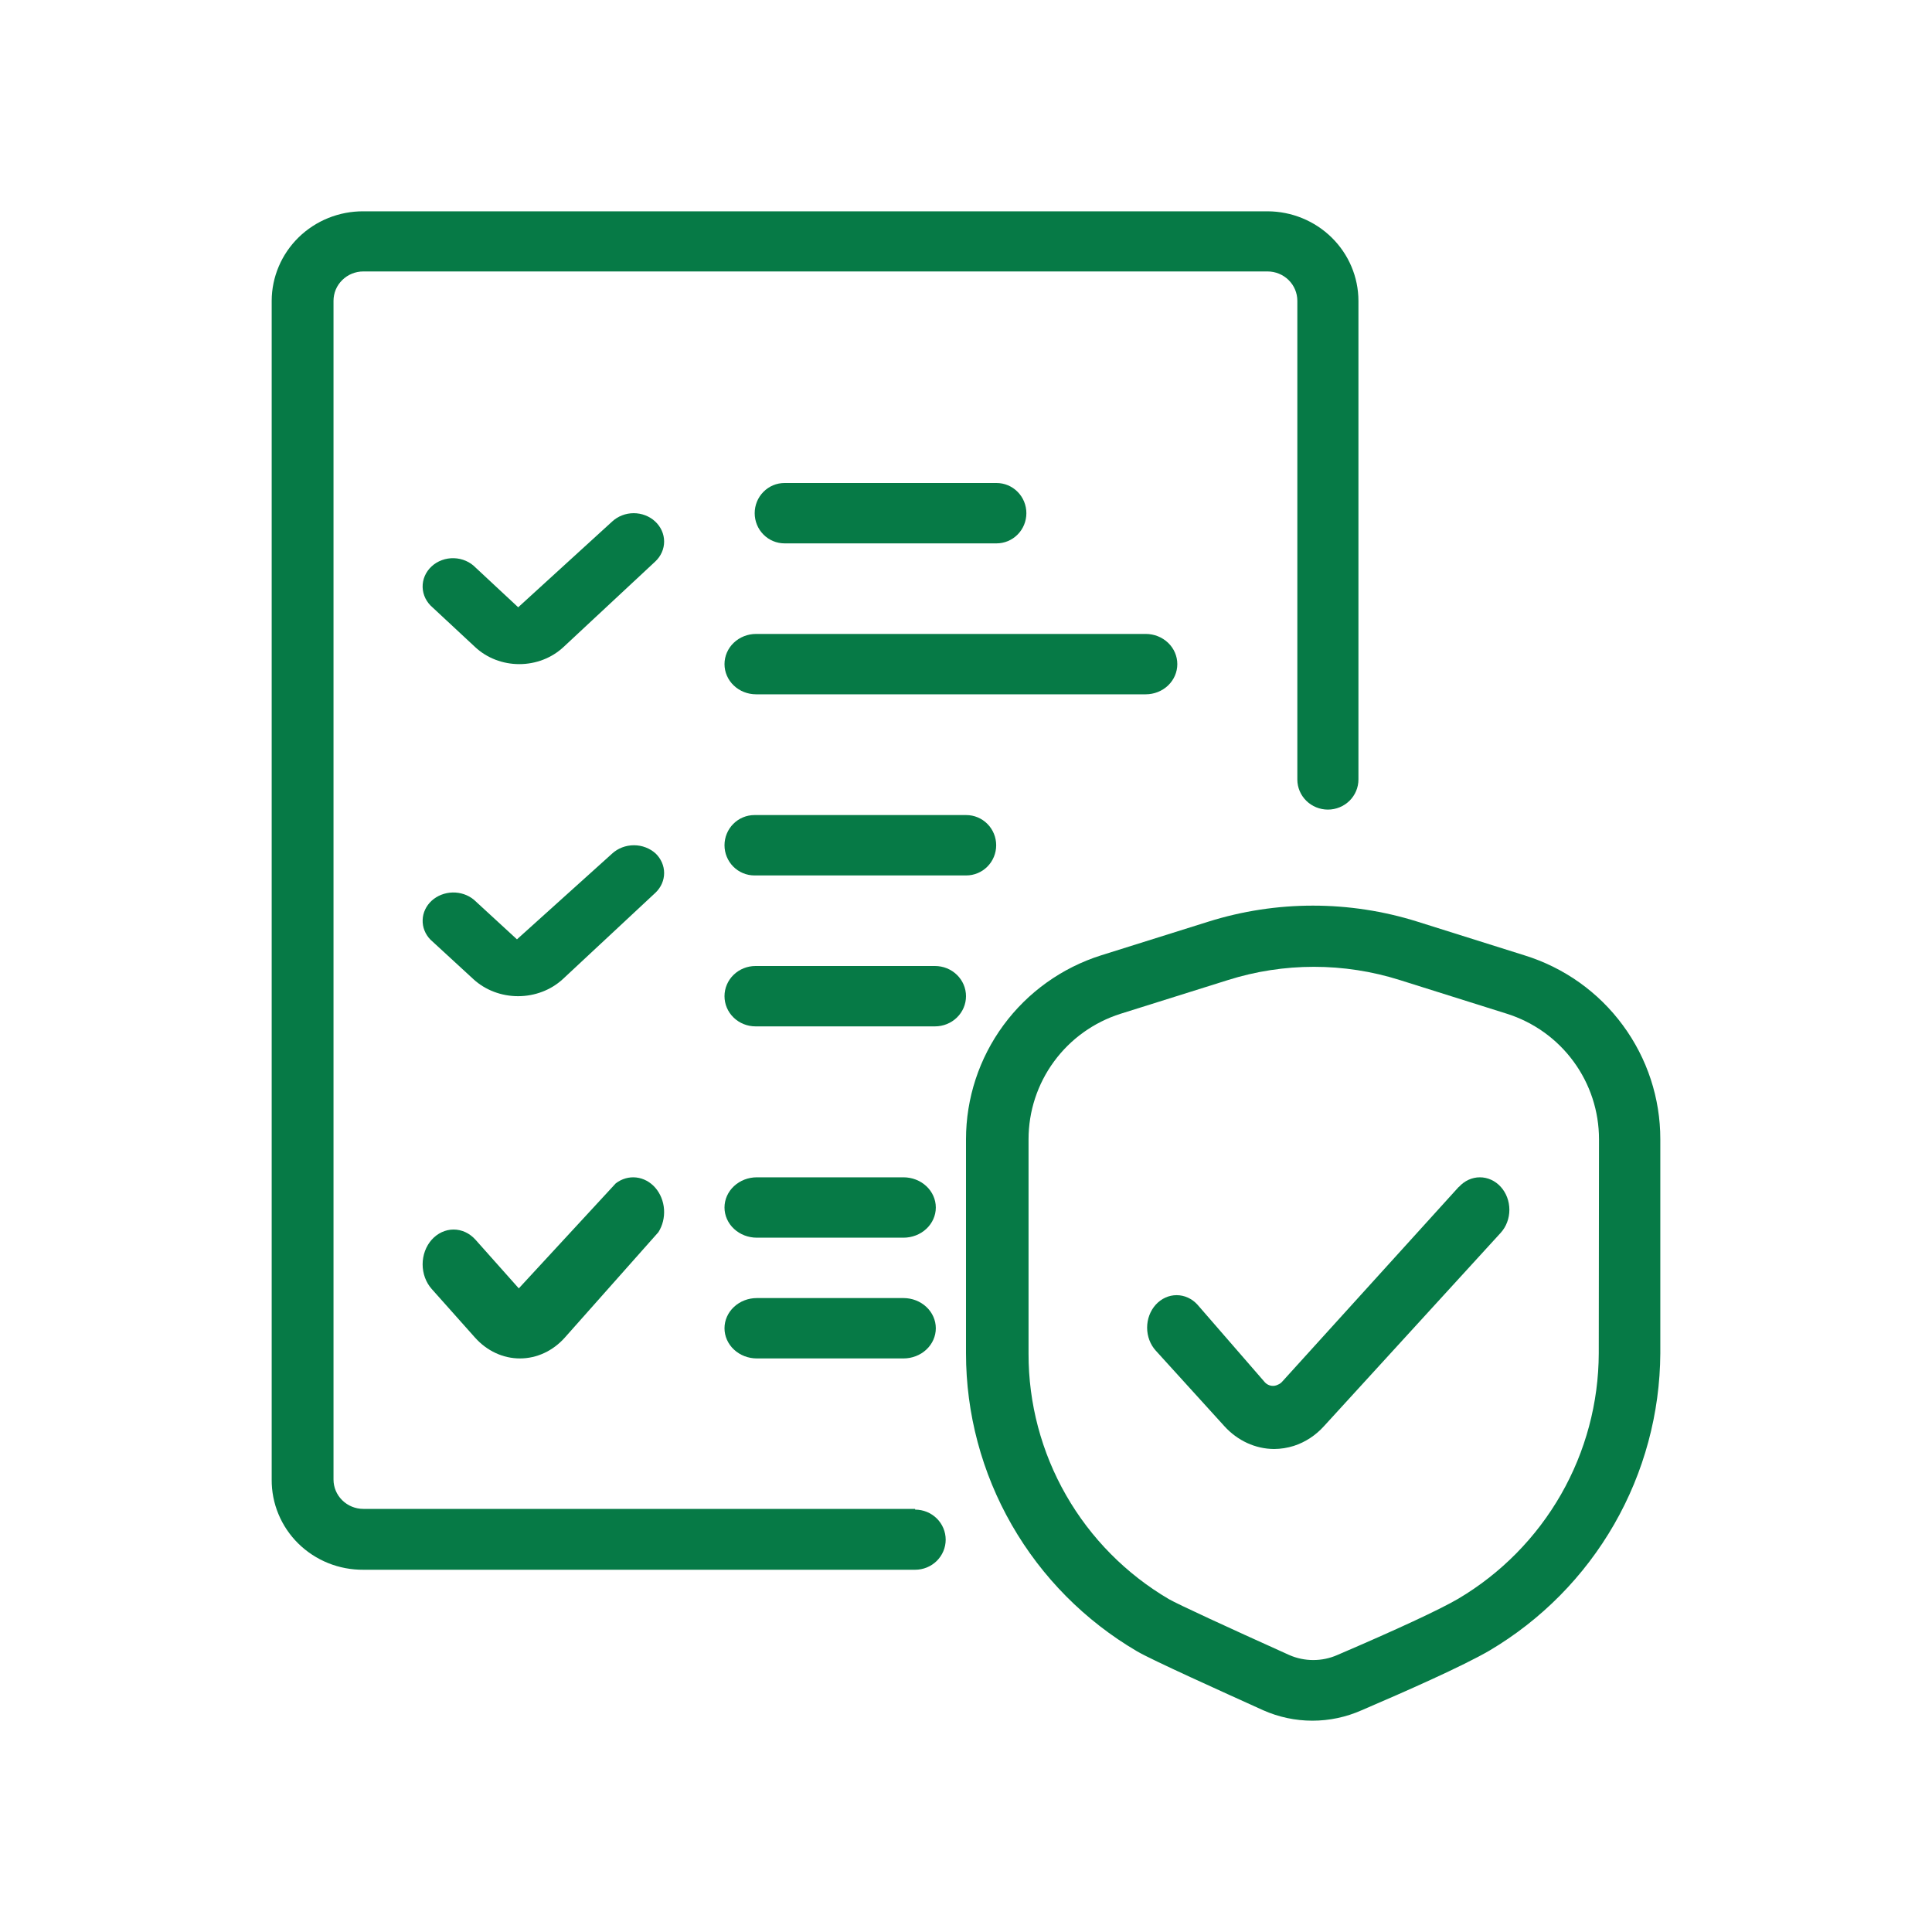 <?xml version="1.0" encoding="UTF-8"?>
<svg xmlns="http://www.w3.org/2000/svg" width="64" height="64" viewBox="0 0 64 64" fill="none">
  <path d="M30.315 49.984H12.036C11.774 49.984 11.523 49.881 11.338 49.699C11.152 49.517 11.048 49.269 11.048 49.012V9.964C11.048 9.837 11.074 9.71 11.123 9.592C11.173 9.474 11.246 9.367 11.338 9.277C11.429 9.187 11.538 9.115 11.658 9.066C11.778 9.017 11.906 8.992 12.036 8.992H41.989C42.251 8.992 42.502 9.095 42.687 9.277C42.872 9.459 42.976 9.707 42.976 9.964V25.822C42.976 26.087 43.083 26.34 43.273 26.527C43.462 26.713 43.72 26.819 43.988 26.819C44.257 26.819 44.514 26.713 44.704 26.527C44.893 26.34 45 26.087 45 25.822V9.964C44.998 9.179 44.68 8.426 44.116 7.871C43.551 7.315 42.787 7.002 41.989 7H12.036C11.639 6.998 11.245 7.073 10.877 7.221C10.509 7.369 10.175 7.587 9.893 7.862C9.611 8.138 9.387 8.465 9.234 8.826C9.081 9.186 9.001 9.573 9 9.964V49.012C8.997 49.405 9.073 49.795 9.225 50.159C9.376 50.523 9.599 50.854 9.882 51.132C10.165 51.41 10.501 51.63 10.87 51.779C11.24 51.928 11.636 52.003 12.036 52H30.315C30.584 52 30.841 51.895 31.031 51.708C31.22 51.521 31.327 51.268 31.327 51.004C31.327 50.74 31.22 50.486 31.031 50.3C30.841 50.113 30.584 50.008 30.315 50.008V49.984Z" fill="#067A46"></path>
  <path d="M25.989 18H33.011C33.273 18 33.525 17.895 33.71 17.707C33.896 17.52 34 17.265 34 17C34 16.735 33.896 16.48 33.71 16.293C33.525 16.105 33.273 16 33.011 16H25.989C25.727 16 25.475 16.105 25.29 16.293C25.104 16.48 25 16.735 25 17C25 17.265 25.104 17.52 25.29 17.707C25.475 17.895 25.727 18 25.989 18Z" fill="#067A46"></path>
  <path d="M39 22C39 21.735 38.89 21.48 38.694 21.293C38.497 21.105 38.231 21 37.954 21H25.046C24.769 21 24.503 21.105 24.306 21.293C24.11 21.48 24 21.735 24 22C24 22.265 24.11 22.52 24.306 22.707C24.503 22.895 24.769 23 25.046 23H37.954C38.231 23 38.497 22.895 38.694 22.707C38.89 22.52 39 22.265 39 22Z" fill="#067A46"></path>
  <path d="M24.993 27C24.73 27 24.477 27.105 24.291 27.293C24.105 27.48 24 27.735 24 28C24 28.265 24.105 28.52 24.291 28.707C24.477 28.895 24.73 29 24.993 29H32.007C32.27 29 32.523 28.895 32.709 28.707C32.895 28.52 33 28.265 33 28C33 27.735 32.895 27.48 32.709 27.293C32.523 27.105 32.27 27 32.007 27H24.993Z" fill="#067A46"></path>
  <path d="M30.972 32H25.028C24.755 32 24.494 32.105 24.301 32.293C24.108 32.48 24 32.735 24 33C24 33.265 24.108 33.52 24.301 33.707C24.494 33.895 24.755 34 25.028 34H30.972C31.245 34 31.506 33.895 31.699 33.707C31.892 33.52 32 33.265 32 33C32 32.735 31.892 32.48 31.699 32.293C31.506 32.105 31.245 32 30.972 32Z" fill="#067A46"></path>
  <path d="M29.928 39H25.072C24.788 39 24.515 39.105 24.314 39.293C24.113 39.48 24 39.735 24 40C24 40.265 24.113 40.52 24.314 40.707C24.515 40.895 24.788 41 25.072 41H29.928C30.212 41 30.485 40.895 30.686 40.707C30.887 40.52 31 40.265 31 40C31 39.735 30.887 39.48 30.686 39.293C30.485 39.105 30.212 39 29.928 39Z" fill="#067A46"></path>
  <path d="M25.072 43C24.788 43 24.515 43.105 24.314 43.293C24.113 43.48 24 43.735 24 44C24 44.265 24.113 44.52 24.314 44.707C24.515 44.895 24.788 45 25.072 45H29.928C30.212 45 30.485 44.895 30.686 44.707C30.887 44.52 31 44.265 31 44C31 43.735 30.887 43.48 30.686 43.293C30.485 43.105 30.212 43 29.928 43H25.072Z" fill="#067A46"></path>
  <path d="M20.399 39.199L17.186 42.679L15.752 41.068C15.656 40.961 15.543 40.876 15.419 40.818C15.294 40.76 15.161 40.73 15.026 40.73C14.891 40.73 14.758 40.76 14.633 40.818C14.509 40.876 14.396 40.961 14.3 41.068C14.205 41.175 14.13 41.302 14.078 41.442C14.027 41.582 14 41.732 14 41.883C14 42.034 14.027 42.184 14.078 42.324C14.13 42.464 14.205 42.591 14.3 42.698L15.735 44.309C16.13 44.752 16.665 45 17.223 45C17.781 45 18.316 44.752 18.711 44.309L21.809 40.819C21.949 40.6 22.015 40.332 21.997 40.062C21.978 39.793 21.876 39.54 21.708 39.346C21.54 39.153 21.317 39.033 21.078 39.006C20.838 38.979 20.598 39.047 20.399 39.199Z" fill="#067A46"></path>
  <path d="M21.721 28.275C21.626 28.188 21.514 28.119 21.39 28.072C21.266 28.024 21.134 28 21 28C20.866 28 20.733 28.024 20.609 28.072C20.485 28.119 20.373 28.188 20.279 28.275L17.125 31.117L15.699 29.805C15.506 29.645 15.253 29.559 14.993 29.565C14.733 29.571 14.485 29.669 14.3 29.837C14.116 30.006 14.008 30.234 14.001 30.473C13.992 30.713 14.084 30.946 14.257 31.125L15.683 32.437C16.076 32.798 16.608 33 17.162 33C17.716 33 18.248 32.798 18.641 32.437L21.721 29.565C21.9 29.391 22 29.16 22 28.92C22 28.68 21.9 28.45 21.721 28.275Z" fill="#067A46"></path>
  <path d="M21.704 17.275C21.611 17.188 21.5 17.119 21.378 17.072C21.256 17.024 21.125 17 20.992 17C20.86 17 20.729 17.024 20.607 17.072C20.485 17.119 20.374 17.188 20.28 17.275L17.166 20.117L15.758 18.805C15.667 18.71 15.556 18.633 15.432 18.579C15.308 18.525 15.174 18.495 15.037 18.491C14.9 18.487 14.764 18.509 14.637 18.556C14.509 18.603 14.394 18.673 14.297 18.763C14.2 18.853 14.123 18.96 14.072 19.079C14.021 19.197 13.997 19.324 14 19.451C14.004 19.579 14.035 19.704 14.092 19.82C14.15 19.936 14.232 20.04 14.333 20.125L15.742 21.437C16.129 21.798 16.654 22 17.202 22C17.75 22 18.275 21.798 18.663 21.437L21.704 18.603C21.798 18.516 21.872 18.412 21.923 18.298C21.974 18.184 22 18.062 22 17.939C22 17.816 21.974 17.694 21.923 17.58C21.872 17.466 21.798 17.363 21.704 17.275Z" fill="#067A46"></path>
  <path d="M53.76 33.964C52.951 32.862 51.807 32.05 50.498 31.646L46.958 30.532C44.702 29.823 42.282 29.823 40.026 30.532L36.478 31.646C35.179 32.056 34.045 32.867 33.24 33.962C32.435 35.057 32.001 36.38 32 37.738V44.83C32 46.825 32.523 48.786 33.518 50.518C34.512 52.249 35.943 53.692 37.668 54.703C38.166 54.995 40.499 56.044 41.844 56.654C42.358 56.882 42.913 57 43.475 57C44.038 57 44.593 56.882 45.107 56.654C46.55 56.036 48.459 55.191 49.34 54.678C51.055 53.663 52.478 52.223 53.47 50.497C54.462 48.771 54.989 46.819 55 44.83V37.738C55.001 36.38 54.567 35.058 53.76 33.964ZM52.961 44.83C52.956 46.471 52.525 48.083 51.709 49.508C50.892 50.934 49.719 52.124 48.304 52.962C47.692 53.32 46.273 53.979 44.299 54.825C44.049 54.935 43.778 54.991 43.504 54.991C43.23 54.991 42.959 54.935 42.709 54.825C40.613 53.881 39.014 53.141 38.729 52.978C37.309 52.146 36.132 50.957 35.315 49.53C34.498 48.104 34.069 46.489 34.072 44.846V37.738C34.072 36.812 34.367 35.91 34.916 35.163C35.464 34.415 36.237 33.862 37.122 33.582L40.67 32.468C42.527 31.88 44.522 31.88 46.379 32.468L49.919 33.582C50.804 33.862 51.577 34.415 52.125 35.163C52.674 35.91 52.969 36.812 52.969 37.738L52.961 44.83Z" fill="#067A46"></path>
  <path d="M48.317 39.324L42.486 45.756C42.445 45.806 42.394 45.844 42.337 45.867C42.268 45.904 42.19 45.917 42.113 45.905C42.037 45.893 41.965 45.856 41.908 45.799L39.668 43.219C39.485 43.017 39.236 42.904 38.977 42.904C38.718 42.904 38.469 43.017 38.286 43.219C38.103 43.421 38 43.695 38 43.98C38 44.266 38.103 44.539 38.286 44.741L40.558 47.243C40.995 47.725 41.587 47.997 42.205 48C42.426 47.999 42.647 47.964 42.86 47.897C43.238 47.775 43.582 47.55 43.859 47.243L49.714 40.837C49.897 40.635 50 40.362 50 40.076C50 39.791 49.897 39.517 49.714 39.315C49.531 39.113 49.282 39 49.023 39C48.764 39 48.515 39.113 48.332 39.315L48.317 39.324Z" fill="#067A46"></path>
</svg>

